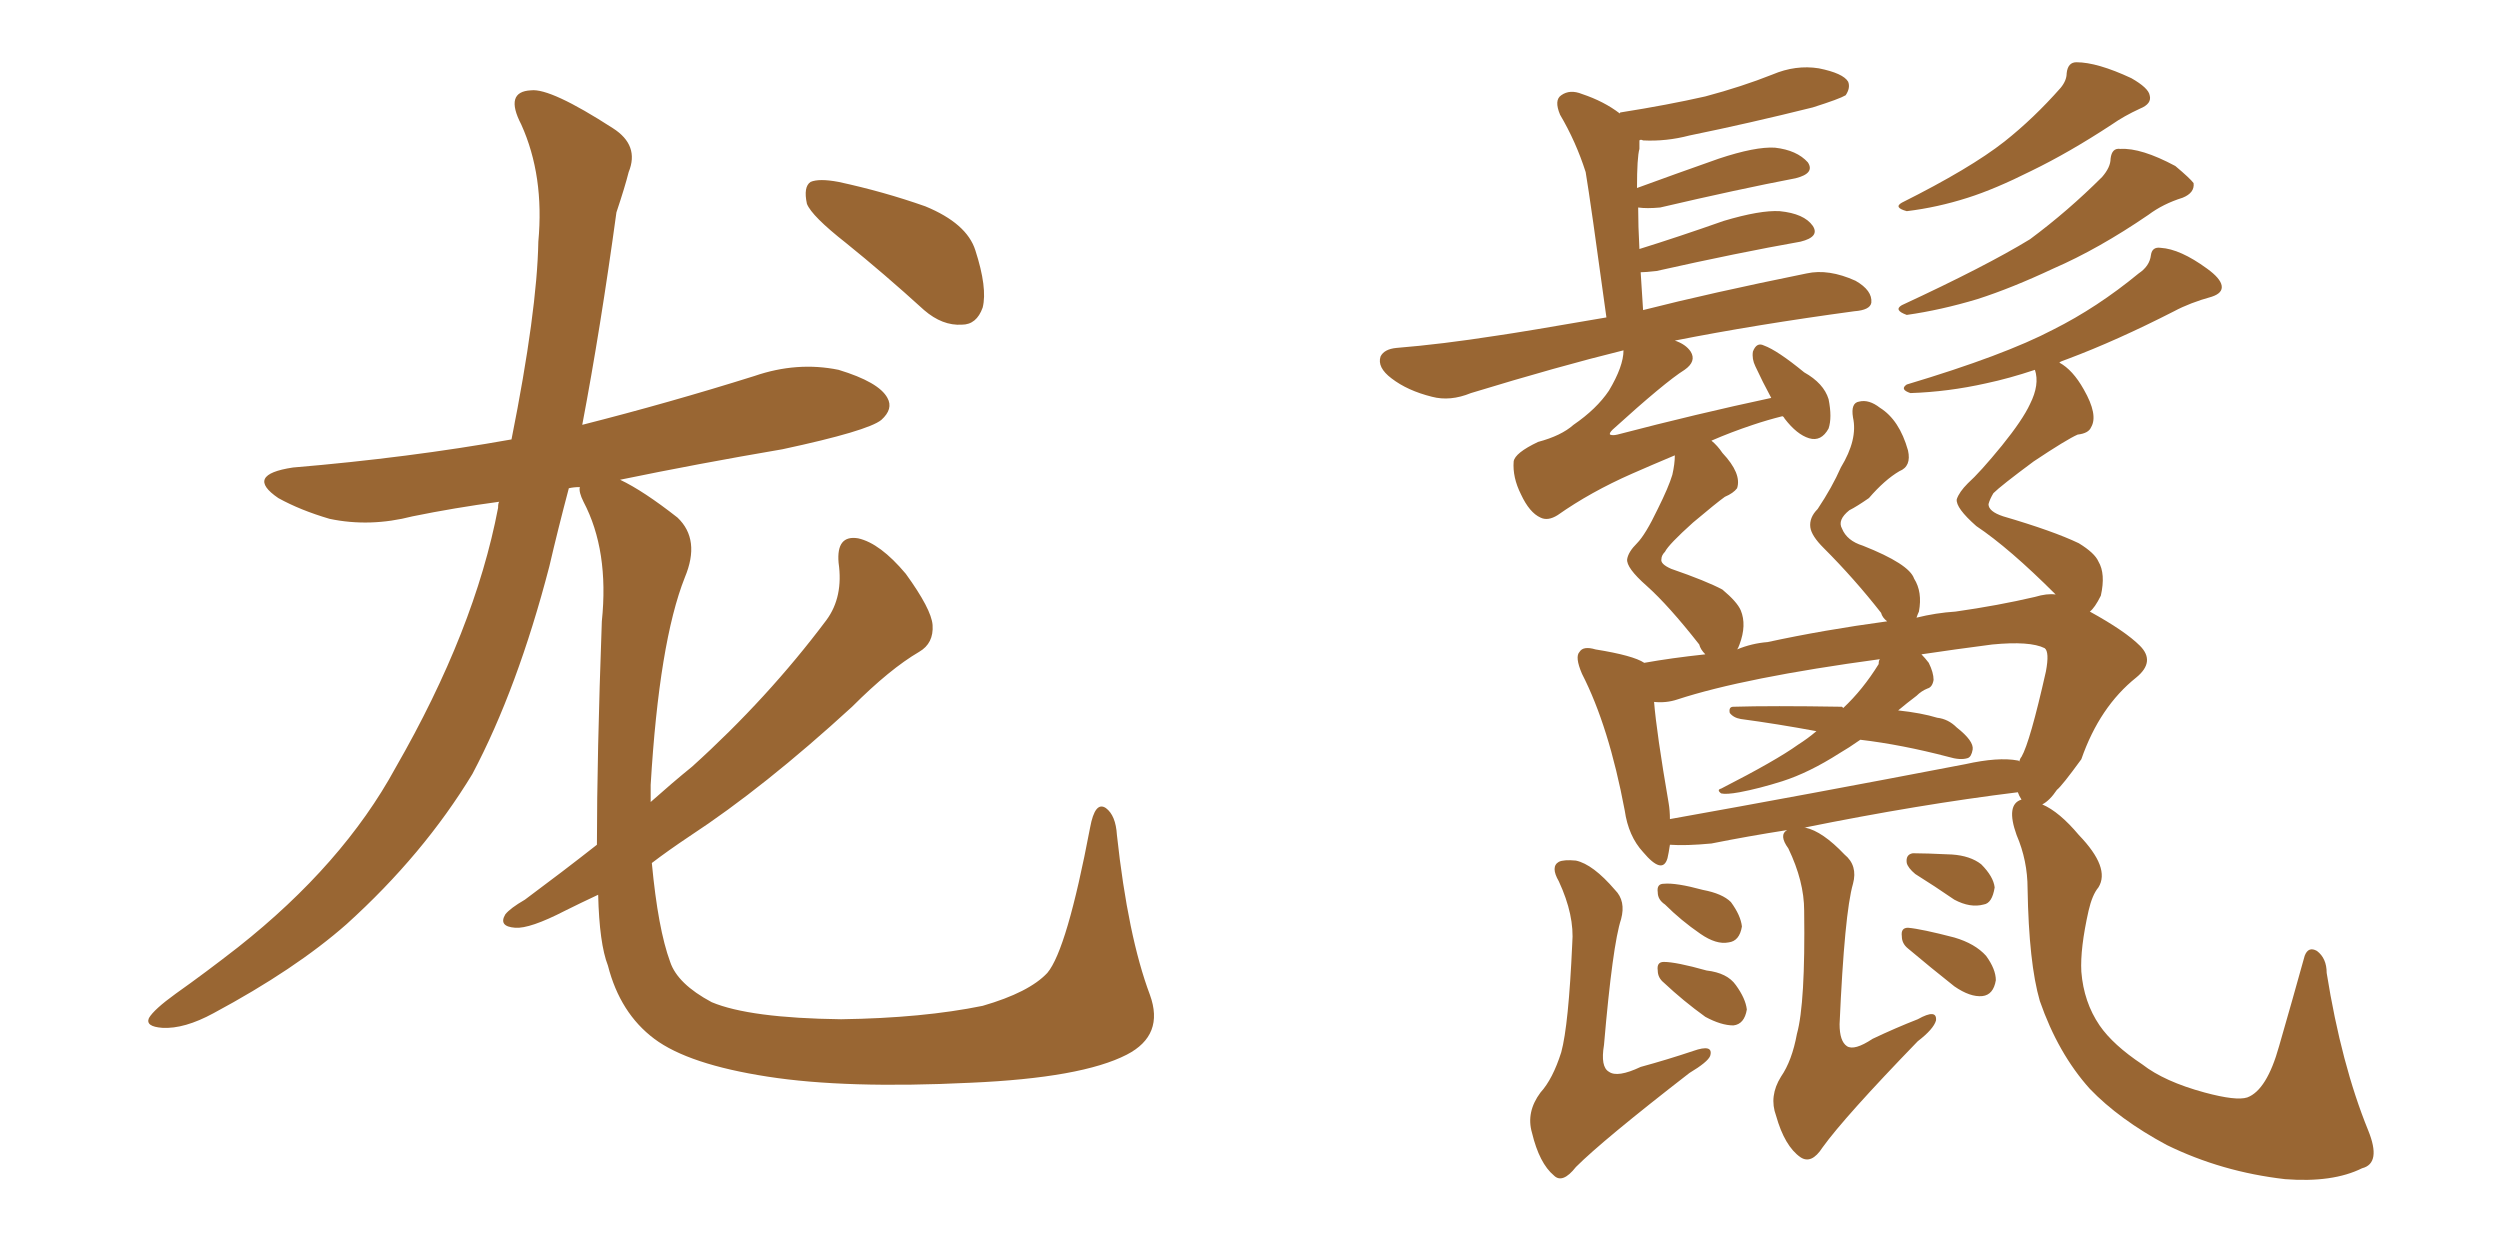 <svg xmlns="http://www.w3.org/2000/svg" xmlns:xlink="http://www.w3.org/1999/xlink" width="300" height="150"><path fill="#996633" padding="10" d="M101.51 29.15L101.51 29.15Q97.41 25.93 96.83 24.46L96.83 24.46Q96.39 22.41 97.27 21.83L97.27 21.83Q98.29 21.39 100.63 21.83L100.63 21.83Q106.05 23.00 111.04 24.76L111.04 24.76Q116.02 26.81 117.04 30.03L117.04 30.03Q118.51 34.57 117.92 36.91L117.92 36.91Q117.19 38.96 115.43 38.96L115.43 38.96Q113.09 39.11 110.89 37.21L110.89 37.21Q106.05 32.81 101.51 29.15ZM71.63 101.37L71.63 101.37L71.63 101.37Q71.63 90.97 72.22 74.56L72.22 74.56Q73.10 66.06 70.02 60.21L70.02 60.21Q69.43 59.03 69.58 58.45L69.58 58.45Q68.85 58.45 68.26 58.59L68.26 58.59Q66.94 63.57 65.92 67.97L65.92 67.97Q62.11 82.62 56.69 92.87L56.69 92.87Q50.83 102.54 41.60 110.89L41.60 110.89Q35.45 116.31 25.63 121.58L25.63 121.58Q22.12 123.49 19.48 123.34L19.48 123.34Q17.43 123.19 17.87 122.17L17.87 122.17Q18.46 121.14 21.09 119.24L21.09 119.24Q24.61 116.75 28.56 113.67L28.56 113.67Q41.16 103.71 47.46 92.14L47.46 92.14Q56.98 75.59 59.77 60.94L59.77 60.94Q59.77 60.35 59.91 60.21L59.91 60.21Q54.49 60.94 49.51 61.96L49.51 61.96Q44.38 63.28 39.55 62.26L39.55 62.26Q36.04 61.23 33.40 59.77L33.40 59.77Q29.30 56.98 35.16 56.10L35.16 56.10Q49.07 54.93 61.38 52.73L61.38 52.73Q64.45 37.35 64.60 29.00L64.60 29.00Q65.33 21.09 62.55 14.94L62.55 14.94Q60.50 10.99 63.72 10.84L63.72 10.84Q66.06 10.55 73.54 15.38L73.54 15.38Q76.76 17.43 75.44 20.65L75.44 20.65Q75 22.41 73.97 25.49L73.97 25.49Q72.07 39.40 69.87 50.98L69.87 50.98Q80.27 48.34 90.53 45.12L90.53 45.12Q95.65 43.36 100.63 44.38L100.63 44.38Q105.47 45.85 106.49 47.75L106.49 47.75Q107.23 49.07 105.76 50.39L105.76 50.39Q104.15 51.71 93.90 53.91L93.90 53.91Q83.64 55.66 74.41 57.57L74.41 57.57Q77.20 58.89 81.30 62.11L81.30 62.11Q84.08 64.75 82.18 69.29L82.18 69.29Q79.10 77.05 78.08 94.19L78.08 94.19Q78.08 95.21 78.08 96.24L78.08 96.24Q80.71 93.90 83.06 91.99L83.06 91.99Q92.14 83.79 99.17 74.41L99.17 74.41Q101.22 71.63 100.63 67.53L100.63 67.53Q100.34 64.16 102.98 64.60L102.98 64.60Q105.62 65.19 108.69 68.85L108.69 68.85Q111.77 73.10 111.91 75L111.91 75Q112.06 77.20 110.30 78.22L110.30 78.22Q106.79 80.27 102.25 84.81L102.25 84.81Q91.70 94.48 82.76 100.34L82.76 100.34Q80.13 102.10 78.22 103.56L78.22 103.56Q78.96 111.47 80.42 115.43L80.42 115.43Q81.30 118.07 85.40 120.26L85.40 120.26Q89.94 122.17 100.93 122.31L100.93 122.31Q110.74 122.17 117.92 120.70L117.92 120.70Q123.49 119.09 125.68 116.75L125.68 116.75Q128.03 113.96 130.81 99.32L130.81 99.32Q131.40 96.09 132.71 96.97L132.71 96.97Q133.89 97.85 134.03 100.20L134.03 100.20Q135.35 112.35 137.99 119.38L137.99 119.38Q139.75 124.22 135.21 126.56L135.21 126.56Q129.79 129.35 116.46 129.93L116.46 129.93Q101.51 130.66 92.14 129.20L92.14 129.20Q82.62 127.73 78.52 124.66L78.52 124.66Q74.41 121.58 72.95 115.87L72.95 115.87Q71.92 113.23 71.78 107.37L71.78 107.37Q69.58 108.40 67.82 109.28L67.82 109.28Q63.57 111.47 61.82 111.33L61.82 111.33Q59.77 111.18 60.64 109.72L60.64 109.72Q61.23 108.98 62.99 107.96L62.99 107.96Q67.53 104.59 71.63 101.37ZM199.80 108.54L199.80 108.54Q198.93 107.96 198.93 107.08L198.93 107.08Q198.78 106.05 199.66 106.05L199.66 106.05Q201.12 105.91 204.35 106.79L204.35 106.79Q206.69 107.23 207.71 108.25L207.71 108.25Q208.89 109.86 209.03 111.18L209.03 111.18Q208.74 112.94 207.42 113.09L207.42 113.09Q205.96 113.38 204.05 112.06L204.05 112.06Q201.71 110.45 199.80 108.54ZM199.66 117.92L199.66 117.92Q198.93 117.33 198.93 116.46L198.93 116.46Q198.78 115.43 199.66 115.43L199.66 115.43Q201.12 115.43 204.79 116.46L204.79 116.46Q207.28 116.75 208.30 118.21L208.30 118.21Q209.47 119.82 209.62 121.14L209.62 121.14Q209.33 122.90 208.01 123.05L208.01 123.05Q206.54 123.05 204.64 122.02L204.64 122.02Q202.00 120.12 199.66 117.92ZM229.83 104.88L229.83 104.88Q228.96 104.15 228.81 103.56L228.81 103.56Q228.66 102.54 229.54 102.39L229.54 102.39Q231.01 102.39 234.23 102.54L234.23 102.54Q236.43 102.69 237.74 103.71L237.74 103.71Q239.21 105.18 239.36 106.49L239.36 106.49Q239.06 108.40 238.04 108.54L238.04 108.54Q236.43 108.98 234.52 107.96L234.52 107.96Q232.18 106.35 229.83 104.88ZM228.96 113.82L228.96 113.82Q228.22 113.23 228.22 112.35L228.22 112.35Q228.08 111.33 228.96 111.33L228.96 111.33Q230.57 111.47 234.52 112.50L234.52 112.50Q237.01 113.23 238.33 114.70L238.33 114.70Q239.50 116.31 239.50 117.63L239.50 117.63Q239.21 119.38 237.89 119.53L237.89 119.53Q236.43 119.68 234.52 118.36L234.52 118.36Q231.74 116.16 228.96 113.82ZM248.00 8.79L248.00 8.79Q248.14 7.47 249.17 7.47L249.17 7.47Q251.66 7.47 255.76 9.38L255.76 9.38Q257.81 10.55 257.96 11.43L257.96 11.43Q258.25 12.45 256.79 13.04L256.79 13.04Q254.88 13.92 253.42 14.94L253.42 14.94Q248.29 18.31 243.75 20.51L243.75 20.51Q239.36 22.71 236.13 23.73L236.13 23.73Q232.47 24.90 228.81 25.34L228.81 25.34Q227.20 24.90 228.22 24.32L228.22 24.32Q236.43 20.21 240.53 16.99L240.53 16.99Q244.04 14.21 247.27 10.55L247.27 10.55Q248.00 9.67 248.00 8.79ZM253.27 19.04L253.27 19.04Q253.42 17.72 254.44 17.87L254.44 17.87Q256.93 17.72 261.04 19.92L261.04 19.92Q262.79 21.39 263.23 21.97L263.23 21.97Q263.38 23.14 261.91 23.73L261.91 23.73Q259.57 24.46 257.81 25.78L257.81 25.78Q251.81 29.88 246.39 32.23L246.39 32.23Q241.41 34.57 237.30 35.89L237.30 35.89Q232.91 37.21 228.81 37.79L228.81 37.79Q227.20 37.21 228.22 36.62L228.22 36.62Q238.33 31.93 243.60 28.71L243.60 28.71Q248.14 25.34 252.25 21.24L252.25 21.24Q253.27 20.07 253.27 19.04ZM247.12 43.51L247.12 43.51Q248.73 44.38 250.05 46.73L250.05 46.73Q251.81 49.80 250.93 51.27L250.93 51.27Q250.63 52.00 249.32 52.15L249.32 52.15Q248.00 52.73 244.04 55.37L244.04 55.37Q240.09 58.30 239.21 59.18L239.21 59.18Q238.77 59.91 238.62 60.50L238.62 60.50Q238.62 61.38 240.38 61.96L240.38 61.96Q246.39 63.72 249.46 65.19L249.46 65.19Q251.37 66.36 251.81 67.38L251.81 67.38Q252.69 68.85 252.10 71.48L252.10 71.48Q251.37 72.95 250.78 73.39L250.78 73.39Q255.03 75.73 256.79 77.49L256.79 77.49Q258.69 79.39 256.35 81.30L256.35 81.30Q251.95 84.81 249.76 91.11L249.76 91.11Q247.41 94.34 246.83 94.78L246.83 94.78Q245.95 96.09 245.07 96.53L245.07 96.53Q247.12 97.41 249.46 100.20L249.46 100.20Q253.27 104.15 251.81 106.49L251.81 106.49Q251.07 107.37 250.63 109.28L250.63 109.28Q249.61 113.82 249.76 116.60L249.76 116.60Q250.05 120.26 251.95 123.05L251.95 123.05Q253.56 125.39 257.08 127.73L257.08 127.73Q259.72 129.79 264.55 131.10L264.55 131.10Q268.36 132.13 269.68 131.69L269.68 131.69Q272.02 130.81 273.49 125.54L273.49 125.54Q275.10 119.97 276.56 114.70L276.56 114.70Q277.00 113.53 278.03 114.11L278.03 114.11Q279.20 114.99 279.20 116.75L279.20 116.75Q280.96 127.73 284.18 135.64L284.18 135.64Q285.79 139.60 283.45 140.19L283.45 140.19Q279.93 141.94 274.22 141.50L274.22 141.50Q266.60 140.63 260.01 137.40L260.01 137.40Q254.30 134.33 250.78 130.66L250.78 130.66Q246.97 126.42 244.78 120.12L244.78 120.12Q243.46 115.58 243.31 106.64L243.31 106.64Q243.31 103.27 241.99 100.20L241.99 100.20Q240.67 96.53 242.58 95.95L242.58 95.95Q242.29 95.51 242.14 95.07L242.14 95.07Q230.27 96.53 216.50 99.32L216.50 99.32Q216.65 99.32 216.65 99.32L216.65 99.32Q218.70 99.76 221.34 102.54L221.34 102.54Q222.95 103.86 222.36 106.05L222.36 106.05Q221.34 109.57 220.75 122.90L220.75 122.90Q220.75 124.95 221.63 125.54L221.63 125.54Q222.51 126.12 224.71 124.66L224.71 124.66Q227.49 123.34 230.13 122.31L230.13 122.31Q232.47 121.00 232.32 122.46L232.32 122.46Q232.03 123.49 230.13 124.95L230.13 124.95Q221.34 134.03 218.70 137.70L218.70 137.70Q217.38 139.75 216.06 138.87L216.06 138.87Q214.16 137.55 213.13 133.89L213.13 133.89Q212.26 131.54 213.72 129.20L213.72 129.20Q215.04 127.29 215.63 124.07L215.63 124.07Q216.65 120.41 216.50 109.28L216.50 109.28Q216.50 105.76 214.60 101.81L214.60 101.81Q213.43 100.20 214.45 99.61L214.45 99.61Q209.77 100.34 205.37 101.22L205.37 101.22Q202.29 101.51 200.39 101.37L200.39 101.37Q200.24 102.39 200.10 102.98L200.10 102.98Q199.51 105.03 197.17 102.25L197.17 102.25Q195.41 100.34 194.97 97.27L194.97 97.27Q193.07 87.16 189.84 80.86L189.84 80.86Q188.96 78.81 189.55 78.22L189.55 78.22Q189.99 77.49 191.46 77.93L191.46 77.93Q196.00 78.66 197.31 79.54L197.31 79.54Q200.54 78.96 204.64 78.52L204.64 78.52Q204.05 77.93 203.91 77.34L203.91 77.34Q200.24 72.66 197.61 70.31L197.61 70.31Q195.12 68.12 195.26 67.09L195.26 67.09Q195.41 66.21 196.44 65.19L196.44 65.19Q197.46 64.16 198.93 61.08L198.93 61.08Q200.24 58.45 200.68 56.98L200.68 56.98Q200.98 55.66 200.98 54.64L200.98 54.64Q198.19 55.81 195.85 56.84L195.85 56.84Q190.87 59.03 186.91 61.82L186.91 61.82Q185.74 62.55 184.86 62.11L184.86 62.11Q183.54 61.52 182.52 59.33L182.52 59.33Q181.49 57.28 181.64 55.37L181.64 55.37Q181.79 54.35 184.57 53.03L184.57 53.03Q187.35 52.29 188.82 50.98L188.82 50.98Q191.60 49.07 193.07 46.88L193.07 46.88Q194.82 43.95 194.82 42.04L194.82 42.04Q187.06 43.95 176.51 47.17L176.51 47.17Q174.02 48.19 171.83 47.61L171.83 47.61Q168.90 46.88 166.99 45.41L166.99 45.41Q165.23 44.09 165.67 42.77L165.67 42.77Q166.11 41.89 167.58 41.75L167.58 41.75Q173.00 41.31 179.59 40.28L179.59 40.28Q182.67 39.84 192.77 38.09L192.77 38.09Q190.87 24.17 190.28 20.65L190.28 20.65Q189.11 16.99 187.21 13.77L187.21 13.77Q186.47 12.01 187.35 11.43L187.35 11.43Q188.38 10.69 189.84 11.28L189.84 11.28Q192.48 12.16 194.38 13.62L194.38 13.62Q194.38 13.48 194.53 13.48L194.53 13.48Q200.10 12.60 204.64 11.57L204.64 11.57Q209.03 10.40 212.70 8.94L212.70 8.94Q215.48 7.76 218.26 8.20L218.26 8.20Q221.19 8.79 221.78 9.81L221.78 9.81Q222.07 10.55 221.48 11.43L221.48 11.43Q220.75 11.87 217.53 12.89L217.53 12.89Q209.91 14.79 202.73 16.26L202.73 16.26Q199.95 16.99 197.17 16.85L197.17 16.85Q196.88 16.70 196.73 16.85L196.73 16.85Q196.73 17.29 196.73 17.87L196.73 17.87Q196.44 18.90 196.44 22.56L196.44 22.56Q200.83 20.95 206.25 19.04L206.25 19.04Q210.64 17.58 212.99 17.72L212.99 17.72Q215.63 18.02 216.94 19.48L216.94 19.48Q217.82 20.80 215.48 21.39L215.48 21.39Q208.59 22.71 199.22 24.90L199.22 24.90Q197.61 25.05 196.58 24.90L196.58 24.90Q196.58 27.10 196.73 29.88L196.73 29.88Q201.42 28.42 206.84 26.51L206.84 26.51Q211.23 25.20 213.57 25.34L213.57 25.34Q216.50 25.63 217.53 27.10L217.53 27.10Q218.41 28.42 216.06 29.00L216.06 29.00Q208.59 30.32 198.78 32.52L198.78 32.52Q197.46 32.67 196.88 32.67L196.88 32.67Q197.02 34.86 197.17 37.21L197.17 37.21Q205.22 35.16 216.80 32.81L216.80 32.81Q219.43 32.23 222.66 33.69L222.66 33.69Q224.71 34.86 224.56 36.33L224.56 36.33Q224.41 37.21 222.51 37.35L222.51 37.35Q210.64 38.96 200.98 40.87L200.98 40.87Q202.29 41.31 202.88 42.19L202.88 42.19Q203.61 43.36 202.15 44.38L202.15 44.38Q199.80 45.85 193.51 51.56L193.51 51.56Q193.07 52.00 193.21 52.15L193.21 52.15Q193.51 52.29 194.09 52.15L194.09 52.15Q203.61 49.66 212.55 47.75L212.55 47.75Q211.52 45.85 210.64 43.95L210.64 43.95Q210.21 43.07 210.35 42.19L210.35 42.19Q210.79 41.02 211.67 41.46L211.67 41.46Q213.28 42.04 216.50 44.68L216.50 44.68Q218.85 46.00 219.43 47.90L219.43 47.90Q219.87 50.10 219.43 51.42L219.43 51.42Q218.55 53.03 217.09 52.59L217.09 52.59Q215.63 52.15 214.16 50.24L214.16 50.24Q214.01 49.95 213.87 49.95L213.87 49.95Q212.11 50.39 210.35 50.98L210.35 50.98Q207.71 51.86 205.37 52.88L205.37 52.88Q206.10 53.47 206.69 54.35L206.69 54.35Q209.03 56.84 208.45 58.59L208.45 58.59Q208.01 59.18 206.98 59.62L206.98 59.62Q205.96 60.35 203.17 62.70L203.17 62.70Q200.24 65.33 199.80 66.21L199.80 66.21Q199.37 66.65 199.37 67.09L199.37 67.09Q199.22 67.68 200.54 68.26L200.54 68.26Q204.79 69.73 206.69 70.75L206.69 70.75Q208.45 72.22 208.89 73.24L208.89 73.24Q209.62 75 208.74 77.34L208.74 77.34Q208.59 77.78 208.45 77.93L208.45 77.93Q210.21 77.20 212.11 77.05L212.11 77.05Q218.85 75.59 226.46 74.56L226.46 74.56Q225.88 74.12 225.73 73.54L225.73 73.54Q222.51 69.43 218.85 65.77L218.85 65.77Q217.38 64.31 217.24 63.28L217.24 63.28Q217.09 62.11 218.12 61.08L218.12 61.08Q219.87 58.45 220.90 56.10L220.90 56.10Q222.95 52.73 222.36 50.10L222.36 50.10Q222.07 48.34 223.10 48.19L223.10 48.19Q224.27 47.90 225.59 48.93L225.59 48.93Q227.93 50.39 228.96 54.05L228.96 54.05Q229.39 55.96 227.93 56.54L227.93 56.54Q226.17 57.57 224.27 59.77L224.27 59.77Q222.80 60.79 221.92 61.23L221.92 61.23Q220.46 62.40 221.04 63.43L221.04 63.43Q221.63 64.89 223.54 65.48L223.54 65.48Q229.10 67.68 229.69 69.43L229.69 69.43Q230.71 71.04 230.27 73.39L230.27 73.39Q230.13 73.68 229.98 74.12L229.98 74.12Q232.32 73.54 234.67 73.39L234.67 73.39Q239.79 72.66 244.19 71.63L244.19 71.63Q245.65 71.19 246.68 71.34L246.68 71.34Q241.11 65.77 237.16 63.13L237.16 63.13Q234.67 60.94 234.81 59.91L234.81 59.91Q235.11 59.03 236.13 58.01L236.13 58.01Q237.60 56.69 240.23 53.47L240.23 53.47Q242.72 50.39 243.60 48.49L243.60 48.49Q244.78 46.14 244.19 44.38L244.19 44.38Q241.11 45.41 238.33 46.00L238.33 46.00Q233.79 47.02 229.25 47.17L229.25 47.17Q227.93 46.73 228.81 46.14L228.81 46.14Q240.53 42.63 246.39 39.55L246.39 39.55Q251.66 36.91 256.64 32.81L256.64 32.81Q257.96 31.93 258.11 30.62L258.11 30.62Q258.25 29.59 259.28 29.74L259.28 29.74Q261.62 29.88 264.84 32.23L264.84 32.23Q266.46 33.40 266.60 34.28L266.60 34.28Q266.75 35.16 265.43 35.60L265.43 35.60Q262.79 36.33 260.89 37.35L260.89 37.35Q254.00 40.87 248.14 43.07L248.14 43.07Q247.27 43.36 247.12 43.51ZM242.14 91.26L242.14 91.26Q242.29 91.26 242.29 91.41L242.29 91.41Q242.43 90.97 242.58 90.82L242.58 90.82Q243.60 89.06 245.51 80.57L245.51 80.57Q245.95 78.22 245.36 77.78L245.36 77.78Q243.60 76.90 239.06 77.34L239.06 77.34Q234.52 77.93 230.57 78.52L230.57 78.52Q231.01 78.96 231.45 79.54L231.45 79.54Q232.03 80.71 232.03 81.59L232.03 81.59Q231.88 82.47 231.30 82.62L231.30 82.62Q230.57 82.91 229.98 83.50L229.98 83.50Q228.81 84.38 227.78 85.25L227.78 85.25Q230.57 85.55 232.47 86.13L232.47 86.13Q233.79 86.28 234.81 87.30L234.81 87.30Q236.87 88.92 236.72 89.94L236.72 89.94Q236.57 90.82 236.13 90.97L236.13 90.97Q235.25 91.26 233.79 90.82L233.79 90.82Q228.22 89.36 223.24 88.77L223.24 88.77Q221.78 89.79 220.75 90.38L220.75 90.38Q217.09 92.72 213.87 93.75L213.87 93.75Q211.08 94.63 208.74 95.07L208.74 95.07Q207.13 95.36 206.54 95.21L206.54 95.21Q205.96 94.78 206.54 94.63L206.54 94.63Q213.13 91.26 215.77 89.36L215.77 89.36Q216.94 88.62 217.97 87.74L217.97 87.74Q213.28 86.87 208.89 86.28L208.89 86.28Q208.01 86.13 207.57 85.55L207.57 85.55Q207.42 84.81 208.01 84.81L208.01 84.81Q212.55 84.67 221.04 84.81L221.04 84.81Q221.04 84.81 221.19 84.96L221.19 84.96Q223.54 82.76 225.44 79.69L225.44 79.69Q225.44 79.25 225.59 79.10L225.59 79.10Q209.33 81.30 201.27 83.94L201.27 83.94Q199.95 84.38 198.49 84.23L198.49 84.23Q198.78 87.89 200.24 96.39L200.24 96.39Q200.39 97.27 200.39 98.29L200.39 98.29Q216.80 95.36 235.84 91.70L235.84 91.70Q239.79 90.82 242.14 91.26ZM194.53 110.30L194.53 110.30L194.53 110.30Q193.51 113.38 192.48 125.39L192.48 125.39Q192.04 128.03 193.07 128.61L193.07 128.61Q194.09 129.35 196.88 128.03L196.88 128.03Q200.10 127.15 203.17 126.12L203.17 126.12Q205.66 125.24 205.22 126.71L205.22 126.71Q204.93 127.44 202.73 128.76L202.73 128.76Q192.33 136.82 189.11 140.04L189.11 140.04Q187.50 142.09 186.47 141.06L186.47 141.06Q184.72 139.60 183.84 135.94L183.84 135.94Q183.11 133.45 184.86 131.10L184.86 131.10Q186.33 129.49 187.35 126.27L187.35 126.27Q188.23 123.05 188.67 113.23L188.67 113.23Q188.96 109.86 187.06 105.76L187.06 105.76Q186.04 104.00 187.06 103.42L187.06 103.42Q187.65 103.13 189.11 103.27L189.11 103.27Q191.16 103.71 193.80 106.79L193.80 106.79Q195.12 108.11 194.53 110.30Z"/></svg>